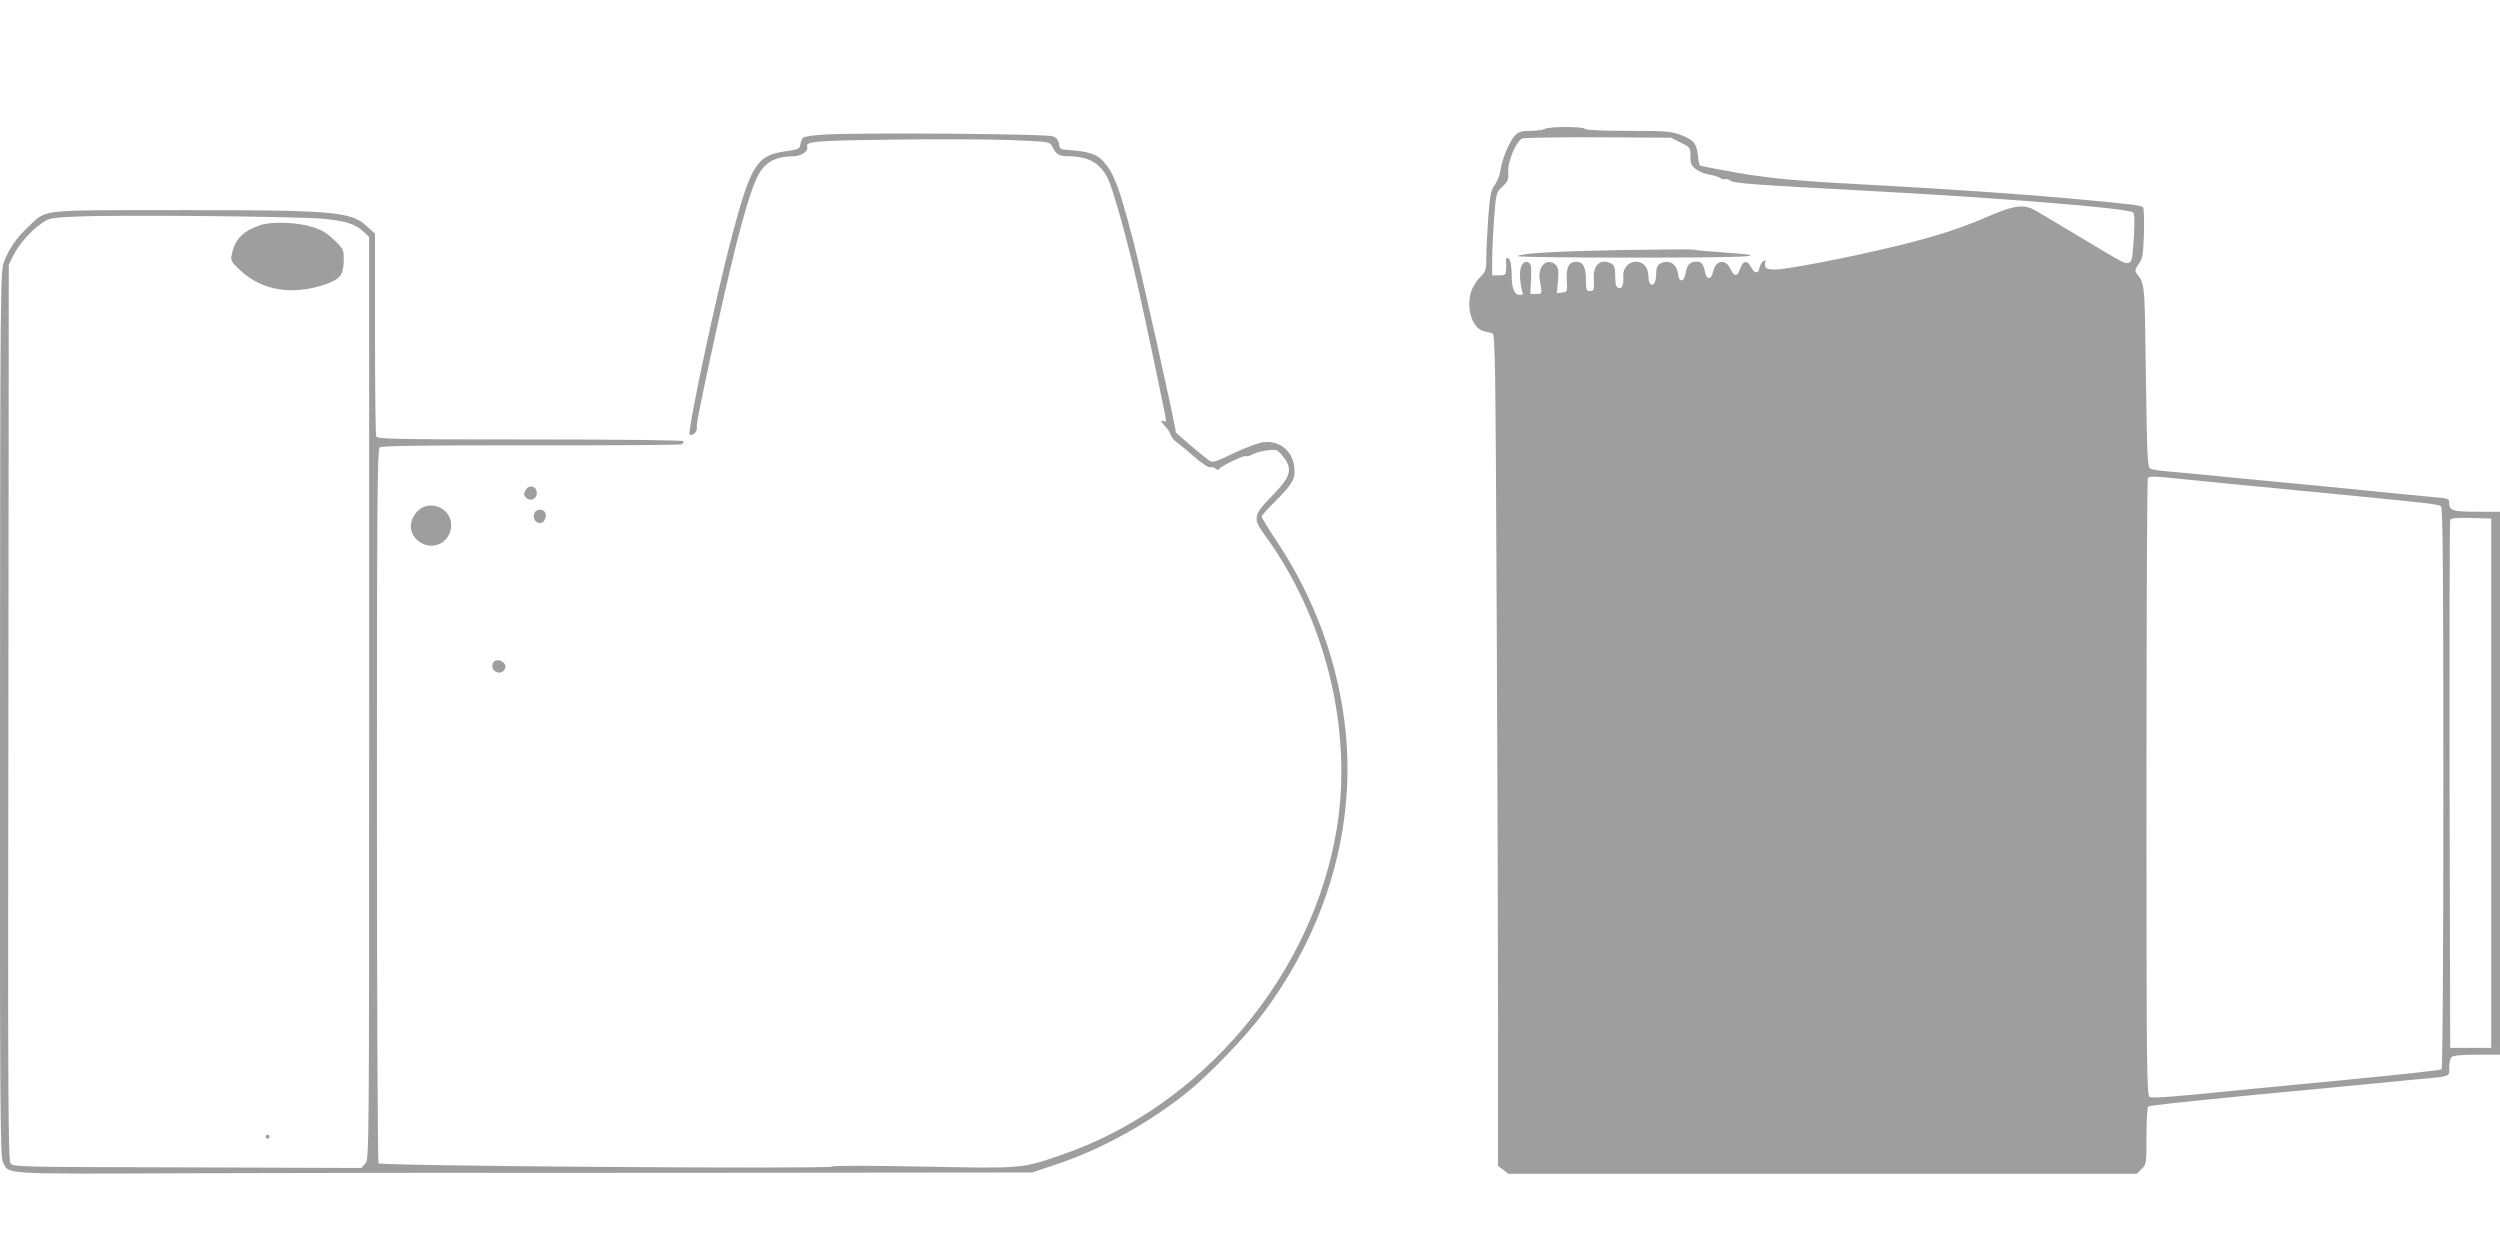 <?xml version="1.0" standalone="no"?>
<!DOCTYPE svg PUBLIC "-//W3C//DTD SVG 20010904//EN"
 "http://www.w3.org/TR/2001/REC-SVG-20010904/DTD/svg10.dtd">
<svg version="1.0" xmlns="http://www.w3.org/2000/svg"
 width="1280pt" height="640pt" viewBox="0 0 1280 640"
 preserveAspectRatio="xMidYMid meet">
<g transform="translate(0,640) scale(0.1,-0.1)"
fill="#9e9e9e" stroke="none">
<path d="M7910 5740 c-8 -5 -41 -10 -72 -10 -45 0 -63 -5 -79 -21 -29 -29 -68
-121 -76 -178 -3 -25 -17 -60 -29 -77 -20 -26 -25 -49 -34 -165 -5 -74 -10
-166 -10 -205 0 -67 -2 -73 -34 -106 -20 -20 -40 -55 -46 -79 -23 -86 11 -182
68 -195 15 -3 34 -8 43 -10 14 -4 16 -140 22 -1416 4 -776 7 -1734 7 -2129 l0
-718 26 -20 27 -21 1609 0 1609 0 24 25 c24 23 25 28 25 169 0 80 4 147 9 151
9 5 183 24 501 55 58 5 176 17 263 25 86 8 228 22 315 30 86 8 207 20 267 26
212 19 195 14 195 63 0 23 5 47 12 54 8 8 52 12 130 12 l118 0 0 1390 0 1390
-118 0 c-125 0 -142 6 -142 46 0 20 -6 23 -72 28 -77 7 -211 20 -368 36 -52 5
-143 14 -202 20 -346 33 -515 49 -623 60 -49 5 -126 12 -170 16 -44 3 -87 10
-96 15 -14 7 -16 63 -22 475 -7 496 -4 466 -51 529 -6 8 -1 23 14 43 20 27 23
45 27 154 2 68 0 128 -4 135 -8 12 -43 16 -388 48 -245 22 -631 48 -945 65
-435 23 -560 34 -743 65 -103 18 -190 35 -193 38 -4 3 -9 28 -11 54 -7 60 -22
77 -90 103 -48 18 -77 20 -268 20 -132 0 -216 4 -220 10 -8 13 -185 13 -205 0z
m695 -70 c49 -24 50 -26 50 -70 0 -37 5 -49 28 -66 15 -12 46 -25 69 -28 23
-4 48 -12 55 -17 7 -6 18 -9 25 -6 7 2 20 -1 28 -8 15 -13 130 -22 665 -50
717 -38 1375 -91 1397 -113 7 -7 8 -50 3 -131 -6 -102 -10 -121 -25 -126 -20
-6 -17 -9 -255 134 -104 63 -206 123 -225 134 -57 33 -110 26 -240 -31 -144
-62 -270 -103 -476 -153 -231 -56 -556 -119 -614 -119 -50 0 -58 7 -51 44 1 5
-5 4 -13 -3 -8 -7 -16 -22 -18 -34 -4 -29 -26 -28 -41 3 -19 39 -43 37 -57 -4
-14 -44 -30 -45 -50 -3 -25 54 -77 46 -89 -14 -9 -43 -33 -44 -41 -3 -9 43
-18 54 -43 54 -35 0 -49 -15 -56 -56 -8 -48 -34 -54 -39 -9 -6 55 -47 79 -93
55 -13 -8 -19 -21 -19 -48 0 -20 -4 -43 -9 -51 -14 -21 -31 -3 -31 32 0 46
-25 77 -61 77 -43 0 -71 -33 -68 -78 3 -44 -6 -63 -26 -55 -11 3 -15 21 -15
59 0 42 -4 55 -19 64 -53 28 -94 -4 -91 -72 3 -64 2 -68 -20 -68 -18 0 -20 7
-20 59 0 63 -15 91 -50 91 -37 0 -52 -29 -48 -94 3 -60 3 -61 -24 -64 l-27 -3
6 63 c4 52 2 67 -11 81 -42 41 -93 -3 -83 -71 13 -80 14 -77 -18 -77 l-30 0 4
77 c2 67 0 79 -15 85 -28 10 -46 -25 -41 -82 2 -27 7 -58 11 -67 6 -14 3 -18
-13 -18 -27 0 -41 34 -41 98 0 26 -3 57 -6 70 -7 26 -26 30 -23 5 1 -10 1 -30
0 -45 -1 -25 -5 -28 -36 -28 l-35 0 0 84 c0 45 5 141 10 212 10 127 11 129 43
159 28 27 32 36 29 73 -4 52 41 160 72 173 12 4 188 7 391 6 l370 -2 50 -25z
m2538 -1720 c51 -5 187 -19 302 -30 116 -11 255 -25 310 -30 55 -5 195 -19
310 -30 359 -35 420 -42 433 -52 9 -8 12 -309 12 -1444 0 -886 -4 -1435 -9
-1439 -9 -5 -185 -24 -501 -55 -417 -40 -536 -51 -620 -60 -257 -26 -358 -33
-373 -27 -16 6 -17 117 -17 1585 0 868 3 1582 7 1585 9 9 39 9 146 -3z m1612
-1560 l0 -1355 -105 0 -105 0 -3 1345 c-1 740 0 1351 3 1358 3 9 31 12 107 10
l103 -3 0 -1355z"/>
<path d="M8310 5120 c-354 -7 -514 -16 -540 -31 -8 -5 262 -8 600 -8 607 0
731 7 450 27 -74 5 -142 11 -150 14 -8 2 -170 1 -360 -2z"/>
<path d="M4223 5711 c-56 -3 -106 -10 -112 -16 -5 -5 -11 -21 -13 -35 -3 -22
-9 -25 -78 -35 -144 -20 -175 -68 -270 -424 -81 -303 -232 -1011 -219 -1025
11 -12 40 13 37 33 -2 19 3 46 48 261 122 575 199 881 254 1008 37 87 92 121
193 122 37 0 77 26 70 47 -10 29 30 33 428 38 222 3 496 2 609 -2 195 -8 205
-9 215 -29 22 -45 37 -54 84 -54 103 -1 161 -33 202 -111 28 -57 102 -320 158
-569 50 -225 141 -657 141 -674 0 -4 -8 -5 -17 -1 -13 4 -10 -2 8 -22 15 -15
30 -38 33 -50 4 -11 17 -28 29 -36 12 -8 53 -42 91 -75 38 -33 75 -58 83 -55
7 3 20 0 27 -6 8 -7 16 -8 18 -3 5 14 128 73 138 67 5 -3 20 1 32 8 13 8 46
18 74 21 49 6 53 5 78 -25 58 -69 48 -107 -54 -211 -94 -96 -96 -113 -34 -198
311 -427 450 -993 369 -1498 -122 -754 -689 -1427 -1410 -1675 -206 -71 -197
-70 -705 -60 -267 5 -463 6 -473 0 -29 -13 -2310 3 -2319 17 -4 6 -8 831 -8
1832 0 1542 2 1823 14 1833 10 9 214 11 775 11 418 -1 765 2 771 5 5 3 10 10
10 16 0 5 -301 9 -784 9 -706 0 -784 2 -790 16 -3 9 -6 245 -6 526 l0 511 -42
39 c-81 75 -172 83 -968 82 -717 0 -669 5 -761 -81 -63 -59 -102 -114 -128
-182 -19 -51 -20 -87 -21 -2316 -1 -2030 1 -2268 15 -2295 33 -64 -28 -61 966
-57 497 1 1235 3 1639 2 404 0 1169 0 1700 1 l965 1 125 42 c233 78 475 212
675 374 109 88 295 282 381 397 324 433 473 942 424 1441 -35 347 -156 682
-354 979 -42 63 -76 119 -76 125 0 6 32 42 71 80 87 87 103 114 96 173 -9 83
-75 137 -157 128 -25 -2 -93 -28 -153 -56 -94 -46 -110 -50 -126 -38 -36 26
-171 141 -171 145 0 30 -177 823 -221 993 -71 268 -95 332 -150 394 -31 36
-80 52 -179 58 -41 3 -45 5 -48 31 -2 19 -12 31 -30 39 -30 13 -996 20 -1169
9z m-2570 -431 c118 -11 167 -27 209 -67 l28 -26 0 -2362 c0 -2358 0 -2361
-20 -2383 l-20 -22 -891 3 c-868 2 -891 2 -905 21 -12 17 -14 346 -11 2310 l2
2291 22 45 c29 58 90 128 144 165 40 29 49 30 178 36 199 10 1138 1 1264 -11z"/>
<path d="M1329 5246 c-88 -31 -127 -72 -143 -152 -6 -27 -2 -35 44 -78 112
-105 269 -130 438 -71 76 27 91 47 92 129 0 47 -3 53 -49 97 -38 37 -65 53
-116 68 -78 24 -209 28 -266 7z"/>
<path d="M1360 580 c0 -5 5 -10 10 -10 6 0 10 5 10 10 0 6 -4 10 -10 10 -5 0
-10 -4 -10 -10z"/>
<path d="M2690 3889 c-9 -15 -8 -24 1 -35 18 -22 53 -13 57 15 6 40 -39 56
-58 20z"/>
<path d="M2137 3782 c-54 -57 -41 -133 28 -166 69 -33 145 18 145 96 0 88
-112 134 -173 70z"/>
<path d="M2735 3769 c-10 -30 18 -58 43 -43 9 6 17 22 17 35 0 34 -50 41 -60
8z"/>
<path d="M2523 3004 c-15 -39 38 -67 60 -32 8 12 7 21 -2 32 -17 21 -50 20
-58 0z"/>
</g>
</svg>
